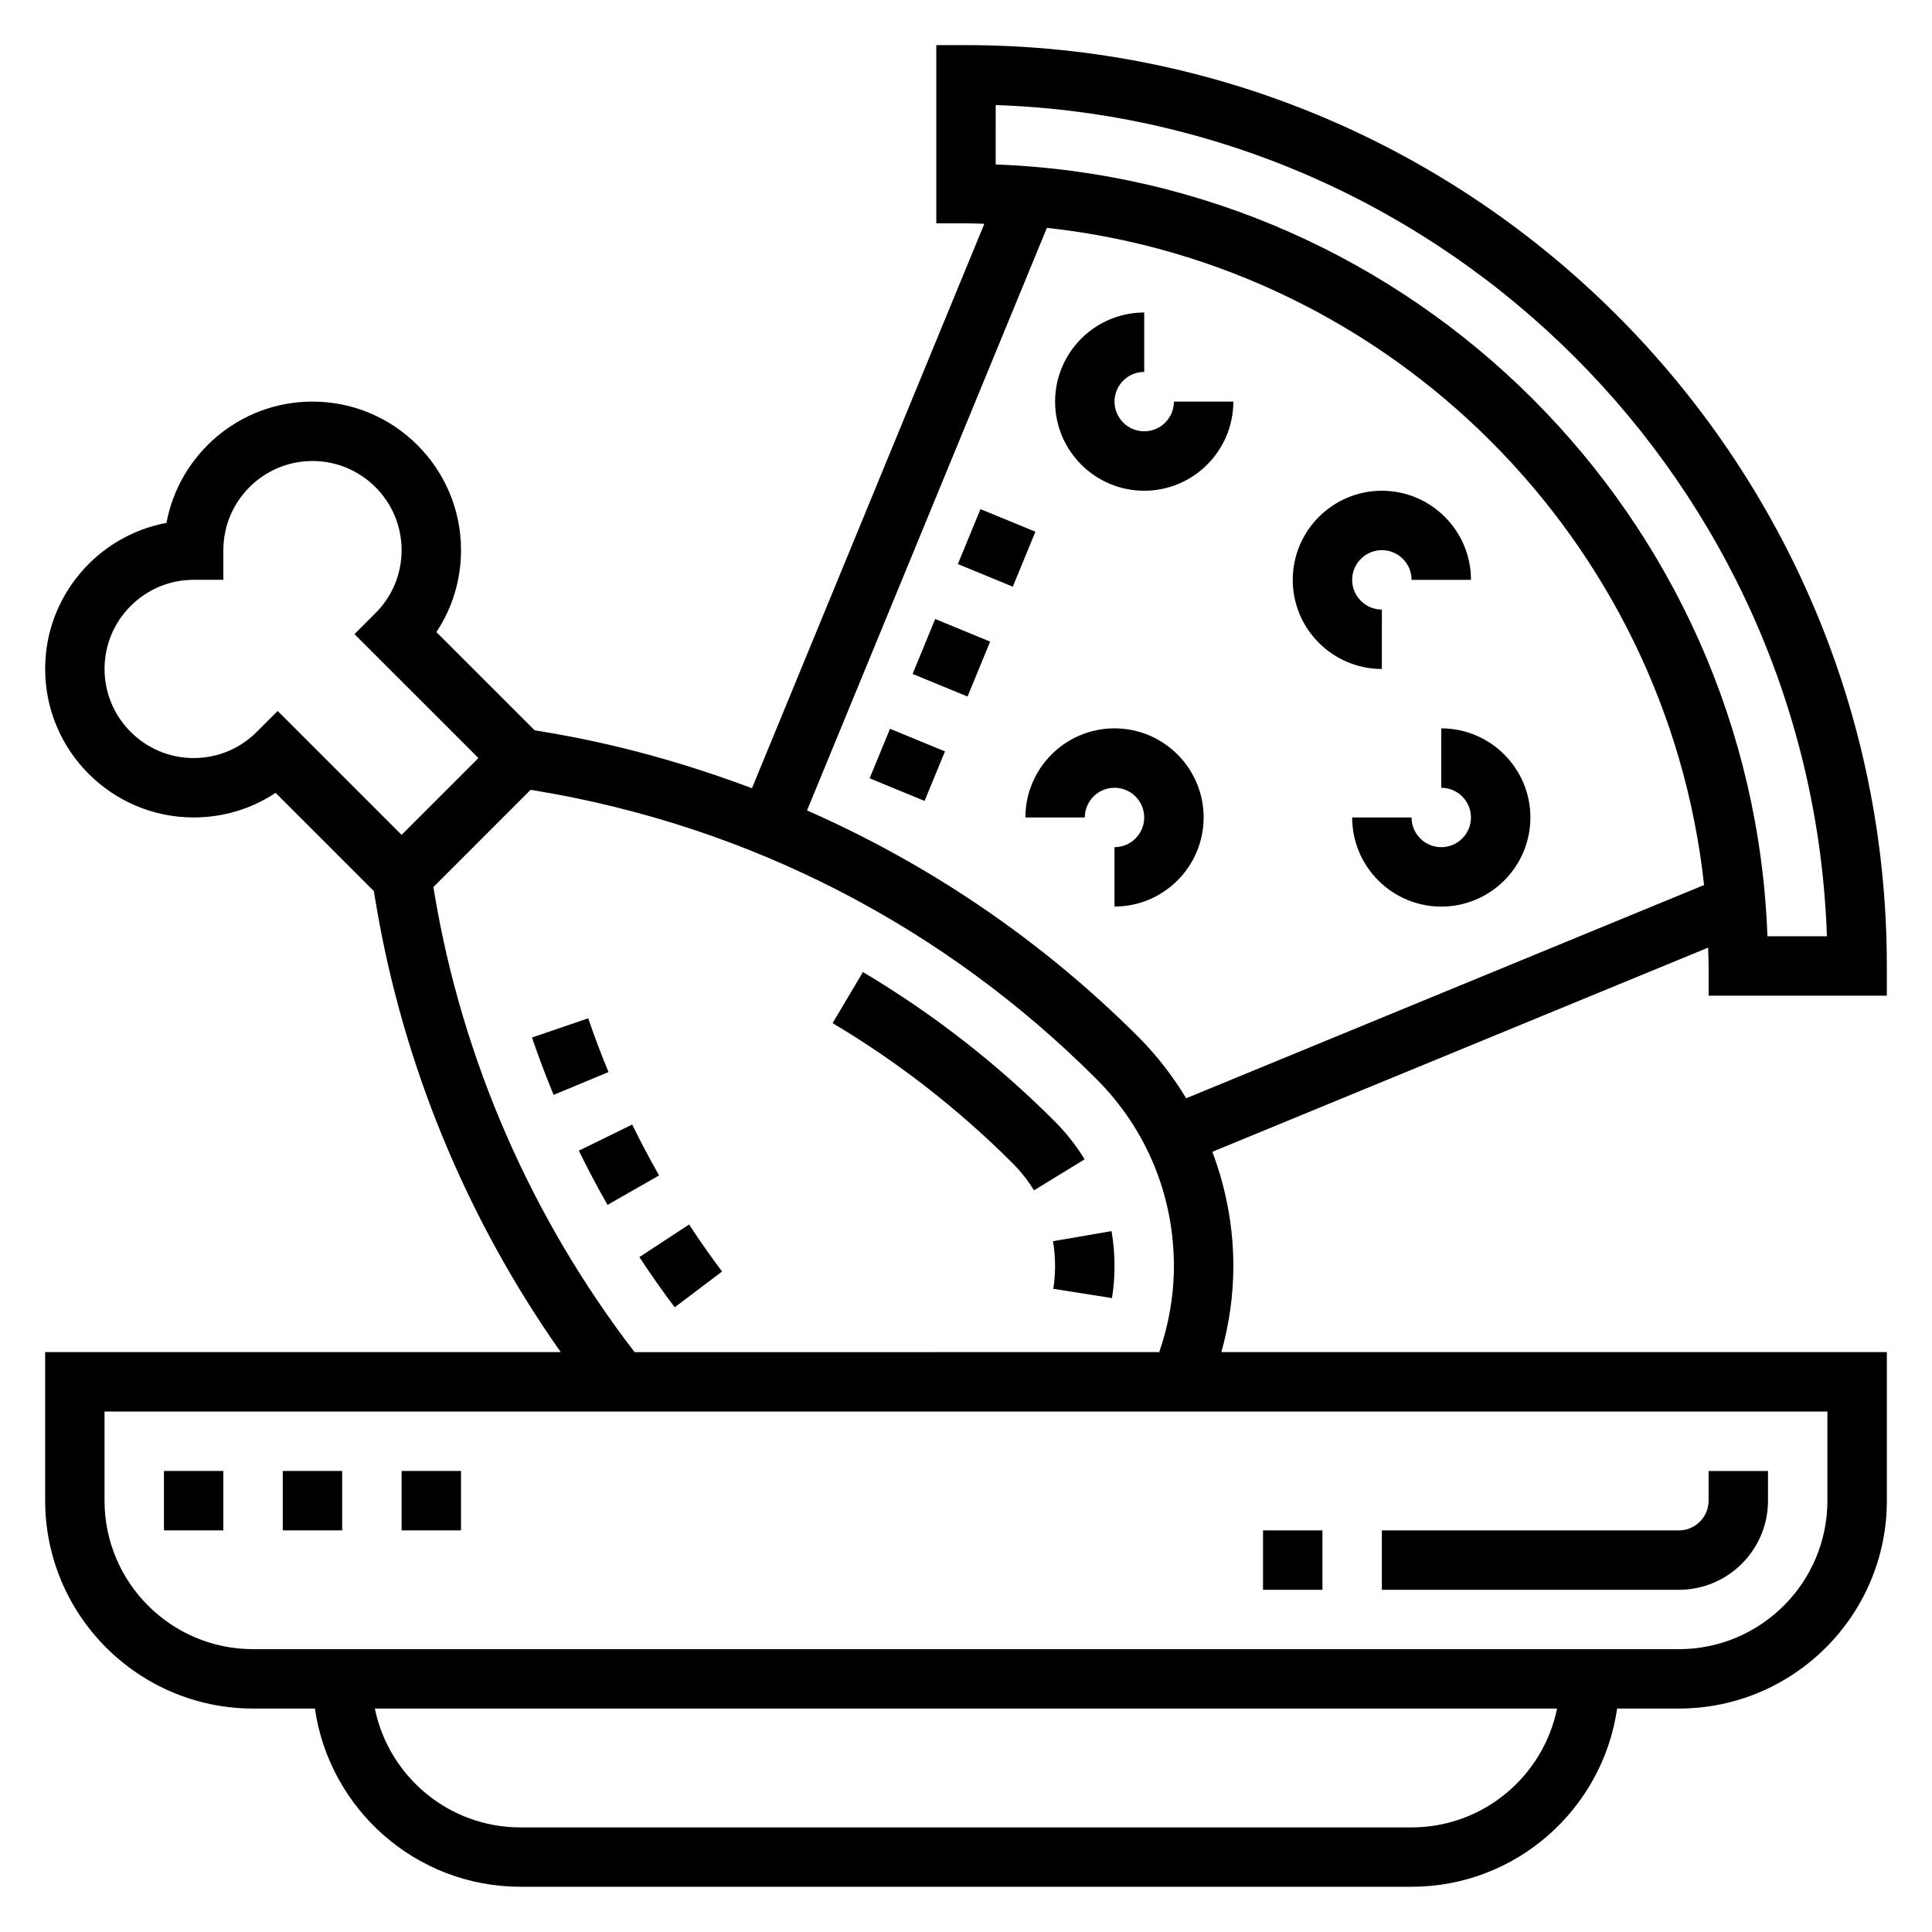 <?xml version="1.0" encoding="UTF-8"?>
<!-- Uploaded to: ICON Repo, www.svgrepo.com, Generator: ICON Repo Mixer Tools -->
<svg fill="#000000" width="800px" height="800px" version="1.1" viewBox="144 144 512 512" xmlns="http://www.w3.org/2000/svg">
 <g>
  <path d="m510.21 305.54c-4.344 0-7.871-3.535-7.871-7.871 0-4.336 3.527-7.871 7.871-7.871s7.871 3.535 7.871 7.871h15.742c0-13.02-10.598-23.617-23.617-23.617s-23.617 10.598-23.617 23.617c0 13.02 10.598 23.617 23.617 23.617z"/>
  <path d="m525.95 352.77c4.344 0 7.871 3.535 7.871 7.871 0 4.336-3.527 7.871-7.871 7.871s-7.871-3.535-7.871-7.871h-15.742c0 13.02 10.598 23.617 23.617 23.617s23.617-10.598 23.617-23.617-10.598-23.617-23.617-23.617z"/>
  <path d="m439.36 337.02c-13.02 0-23.617 10.598-23.617 23.617h15.742c0-4.336 3.527-7.871 7.871-7.871s7.871 3.535 7.871 7.871-3.527 7.871-7.871 7.871v15.742c13.02 0 23.617-10.598 23.617-23.617 0.004-13.02-10.594-23.613-23.613-23.613z"/>
  <path d="m447.23 258.3c-4.344 0-7.871-3.535-7.871-7.871 0-4.336 3.527-7.871 7.871-7.871v-15.742c-13.02 0-23.617 10.598-23.617 23.617 0 13.02 10.598 23.617 23.617 23.617s23.617-10.598 23.617-23.617h-15.742c-0.004 4.332-3.531 7.867-7.875 7.867z"/>
  <path d="m397.84 293.48 5.996-14.559 14.559 5.996-5.996 14.559z"/>
  <path d="m385.85 322.6 5.984-14.555 14.559 5.988-5.984 14.555z"/>
  <path d="m374.46 350.26 5.406-13.125 14.559 5.996-5.406 13.125z"/>
  <path d="m299.88 413.86-14.902 5.094c1.754 5.125 3.668 10.195 5.738 15.199l14.547-6.047c-1.945-4.68-3.738-9.434-5.383-14.246z"/>
  <path d="m311.54 442.02-14.145 6.918c2.387 4.863 4.914 9.66 7.606 14.367l13.664-7.809c-2.519-4.418-4.894-8.91-7.125-13.477z"/>
  <path d="m313.45 477.14c3.008 4.59 6.156 9.07 9.352 13.305l12.562-9.484c-3.062-4.055-5.977-8.211-8.754-12.453z"/>
  <path d="m423.45 441.11c-15.289-15.297-32.371-28.582-50.766-39.508l-8.039 13.539c17.262 10.25 33.305 22.734 47.68 37.102 2.172 2.172 4.094 4.598 5.691 7.211l13.422-8.227c-2.25-3.66-4.934-7.07-7.988-10.117z"/>
  <path d="m438.57 470.26-15.516 2.668c0.371 2.141 0.551 4.352 0.551 6.582 0 2.055-0.156 4.086-0.465 6.039l15.547 2.457c0.449-2.758 0.672-5.617 0.672-8.488 0-3.129-0.262-6.238-0.789-9.258z"/>
  <path d="m187.45 533.82h15.742v15.742h-15.742z"/>
  <path d="m218.94 533.82h15.742v15.742h-15.742z"/>
  <path d="m250.43 533.82h15.742v15.742h-15.742z"/>
  <path d="m612.54 541.7v-7.871h-15.742v7.871c0 4.336-3.527 7.871-7.871 7.871h-78.723v15.742h78.719c13.023 0.004 23.617-10.594 23.617-23.613z"/>
  <path d="m478.72 549.57h15.742v15.742h-15.742z"/>
  <path d="m644.03 407.87v-7.871c0-134.56-109.47-244.04-244.03-244.04h-7.871v47.23h7.871c1.629 0 3.242 0.086 4.856 0.125l-61.582 149.58c-17.539-6.598-35.73-11.715-54.555-14.848l-3.023-0.504-26.047-26.039c4.25-6.383 6.527-13.879 6.527-21.719 0-21.703-17.656-39.359-39.359-39.359-19.238 0-35.297 13.879-38.699 32.148-18.273 3.402-32.152 19.461-32.152 38.699 0 21.703 17.656 39.359 39.359 39.359 7.84 0 15.328-2.273 21.711-6.519l26.039 26.039 0.504 3.023c7.148 42.855 24.035 83.703 49.012 119.14l-136.62 0.004v39.359c0 30.387 24.727 55.105 55.105 55.105h16.375c3.84 26.664 26.773 47.23 54.473 47.23h236.16c27.703 0 50.633-20.57 54.473-47.23h16.375c30.379 0 55.105-24.719 55.105-55.105v-39.359h-176.35c2.047-7.394 3.164-15.012 3.164-22.812 0-10.516-1.969-20.719-5.566-30.27l131.39-54.105c0.039 1.613 0.129 3.227 0.129 4.859v7.871zm-236.16-236.03c119.63 4.078 216.2 100.65 220.28 220.28h-15.762c-4.043-110.96-93.555-200.48-204.52-204.53zm-195.85 166.14c-4.457 4.453-10.391 6.91-16.699 6.91-13.02 0-23.617-10.598-23.617-23.617 0-13.02 10.598-23.617 23.617-23.617h7.871v-7.871c0-13.02 10.598-23.617 23.617-23.617s23.617 10.598 23.617 23.617c0 6.312-2.457 12.242-6.918 16.695l-5.566 5.574 32.844 32.836-20.359 20.355-32.844-32.836zm306.05 290.3h-236.16c-19.004 0-34.906-13.547-38.566-31.488h313.29c-3.656 17.938-19.559 31.488-38.562 31.488zm110.21-86.594c0 21.703-17.656 39.359-39.359 39.359h-377.86c-21.703 0-39.359-17.656-39.359-39.359v-23.617h456.58zm-316.11-39.359c-27.316-35.52-45.688-77.5-53.066-121.73l-0.25-1.52 25.758-25.766 1.52 0.25c56.57 9.422 107.89 35.84 148.44 76.398 13.23 13.234 20.52 30.828 20.52 49.543 0 7.856-1.355 15.5-3.883 22.82zm146.18-67.277c-3.535-5.809-7.707-11.289-12.641-16.223-25.609-25.609-55.348-45.754-87.836-60.055l63.566-154.39c91.41 9.957 164.2 82.75 174.16 174.16z"/>
 </g>
</svg>